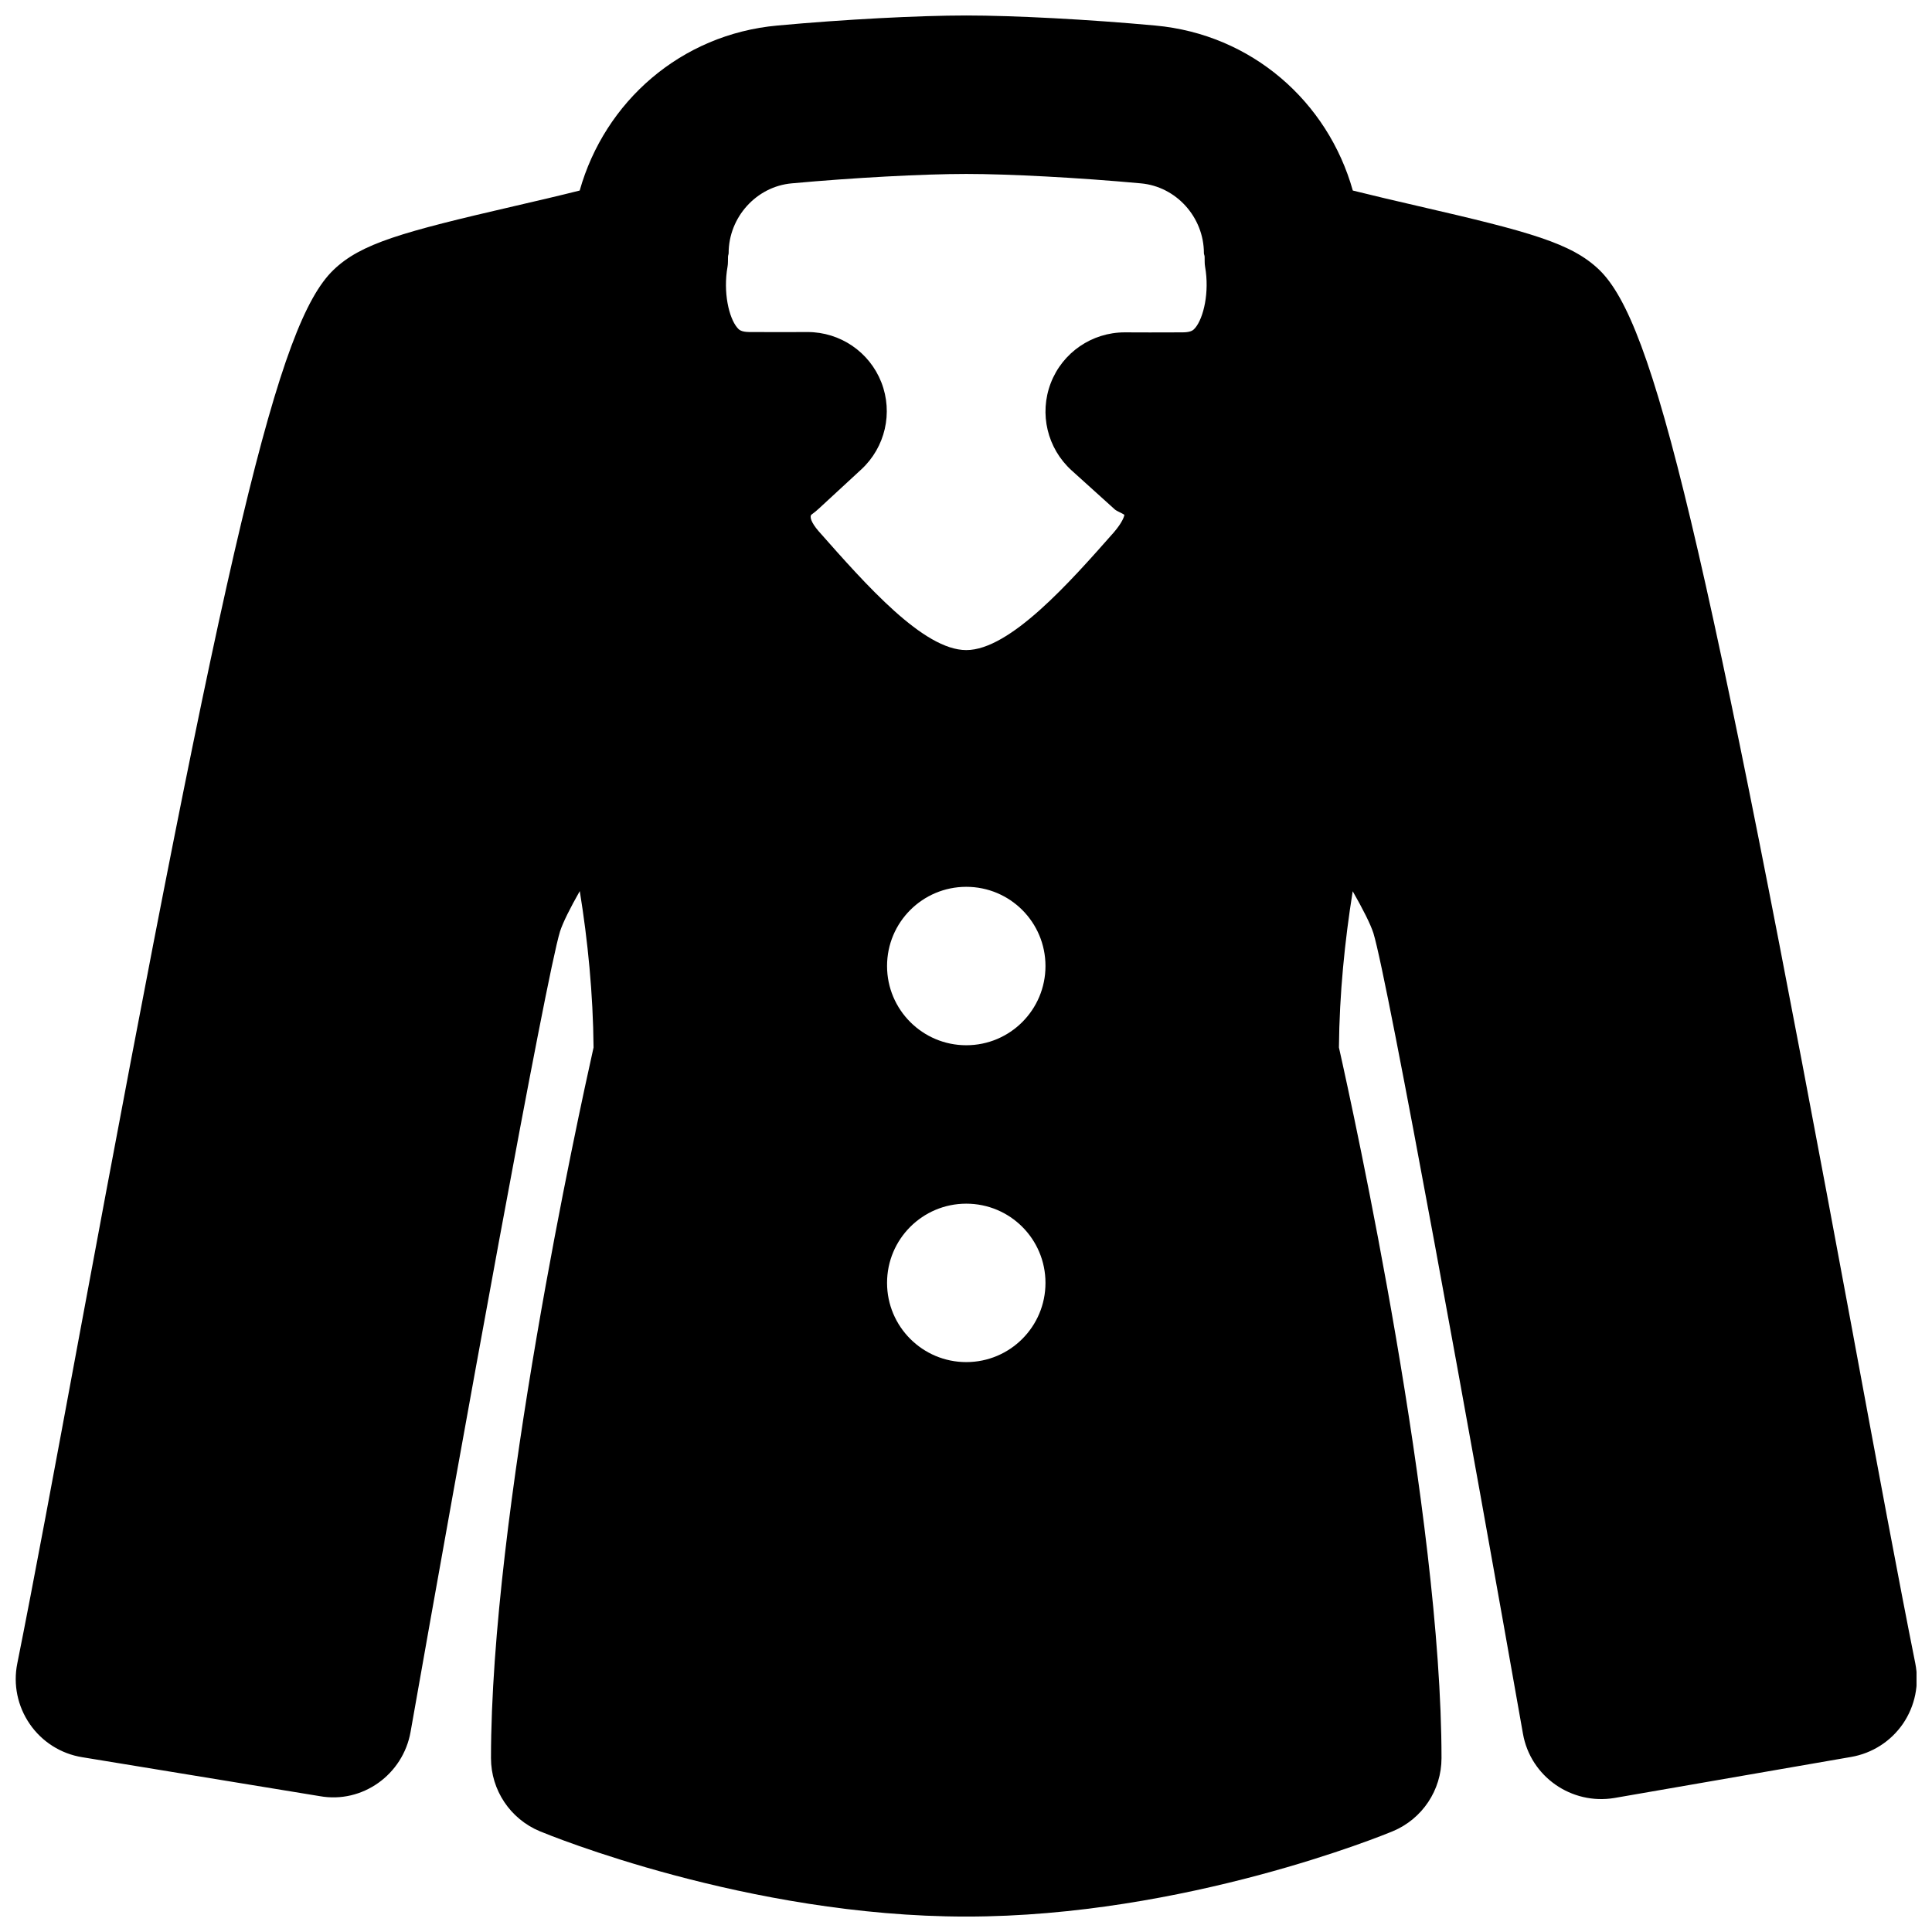 <?xml version="1.0" encoding="UTF-8"?>
<!-- Uploaded to: SVG Repo, www.svgrepo.com, Generator: SVG Repo Mixer Tools -->
<svg width="800px" height="800px" version="1.1" viewBox="144 144 512 512" xmlns="http://www.w3.org/2000/svg">
 <defs>
  <clipPath id="a">
   <path d="m148.09 148.09h503.81v503.81h-503.81z"/>
  </clipPath>
 </defs>
 <g clip-path="url(#a)">
  <path d="m460.76 230.88c-0.484 0.566-0.988 1.176-3.297 1.199l-8.734 0.02-6.676-0.02c-8.688 0-16.477 5.352-19.586 13.434-3.125 8.125-0.922 17.297 5.5 23.133l11.484 10.371c0.566 0.48 1.93 0.984 2.519 1.406-0.023 0.418-0.547 2.055-2.812 4.68-11.609 13.164-27.523 31.176-39.09 31.176-11.312 0-26.426-17.133-39.129-31.512-2.016-2.328-2.539-4.031-1.781-4.469 0.629-0.465 1.277-0.969 1.867-1.535l11.23-10.367c6.34-5.859 8.461-15.012 5.312-23.07-3.152-8.043-10.898-13.332-19.566-13.332l-6.656 0.02-8.75-0.02c-2.269-0.02-2.793-0.652-3.234-1.176-2.203-2.625-3.758-9.363-2.562-16.121 0.168-0.883 0.086-1.762 0.129-2.644 0-0.359 0.168-0.652 0.168-0.965 0-9.512 7.344-17.656 16.707-18.496 16.438-1.512 35.016-2.496 46.266-2.496 11.273 0 29.852 0.984 46.27 2.496 9.383 0.84 16.707 8.984 16.707 18.496 0 0.336 0.191 0.605 0.191 0.965 0.039 0.883-0.043 1.762 0.125 2.644 1.195 6.758-0.398 13.52-2.602 16.184m-60.691 190.12c-11.586 0-20.992-9.402-20.992-20.992 0-11.605 9.406-20.992 20.992-20.992 11.609 0 20.992 9.387 20.992 20.992 0 11.59-9.383 20.992-20.992 20.992m0 83.969c-11.586 0-20.992-9.402-20.992-20.992 0-11.609 9.406-20.992 20.992-20.992 11.609 0 20.992 9.383 20.992 20.992 0 11.59-9.383 20.992-20.992 20.992m235.11-6.801c-39.527-213.05-52.754-268.53-67.344-282.64-7.305-7.055-18.305-10.078-47.84-16.879-6.004-1.383-12.027-2.793-17.488-4.156-6.633-23.594-26.805-41.395-52.352-43.727-17.824-1.637-37.492-2.664-50.09-2.664-12.574 0-32.242 1.027-50.062 2.664-25.551 2.332-45.723 20.133-52.379 43.727-5.414 1.363-11.438 2.773-17.441 4.156-29.578 6.844-40.559 9.867-47.844 16.922-14.609 14.086-27.832 69.566-67.363 282.61-6.359 34.262-12.027 64.867-16.395 86.656-1.133 5.586 0.086 11.379 3.316 16.059 3.234 4.703 8.25 7.871 13.855 8.777l62.977 10.324c11.316 2.039 22.086-5.731 24.078-17.043 13.332-75.613 35.875-200.05 39.613-212.14 0.777-2.375 2.644-6.109 5.227-10.664 2.121 13.078 3.527 27.227 3.652 41.438-3.969 17.758-27.184 123.96-27.184 188.34 0 8.48 5.121 16.121 12.949 19.375 2.227 0.926 55.062 22.609 113 22.609 57.961 0 110.8-21.684 113.02-22.609 7.828-3.254 12.93-10.895 12.93-19.375 0-64.383-23.195-170.58-27.184-188.34 0.125-14.211 1.555-28.32 3.652-41.398 2.707 4.746 4.68 8.629 5.481 11.086 3.758 12.133 26.301 136.55 39.633 212.16 1.992 11.379 12.867 18.957 24.246 17.047l62.723-10.875c5.586-0.965 10.539-4.133 13.75-8.816 3.191-4.68 4.367-10.453 3.254-15.996-4.367-21.789-10.055-52.395-16.395-86.633" fill-rule="evenodd"/>
 </g>
</svg>